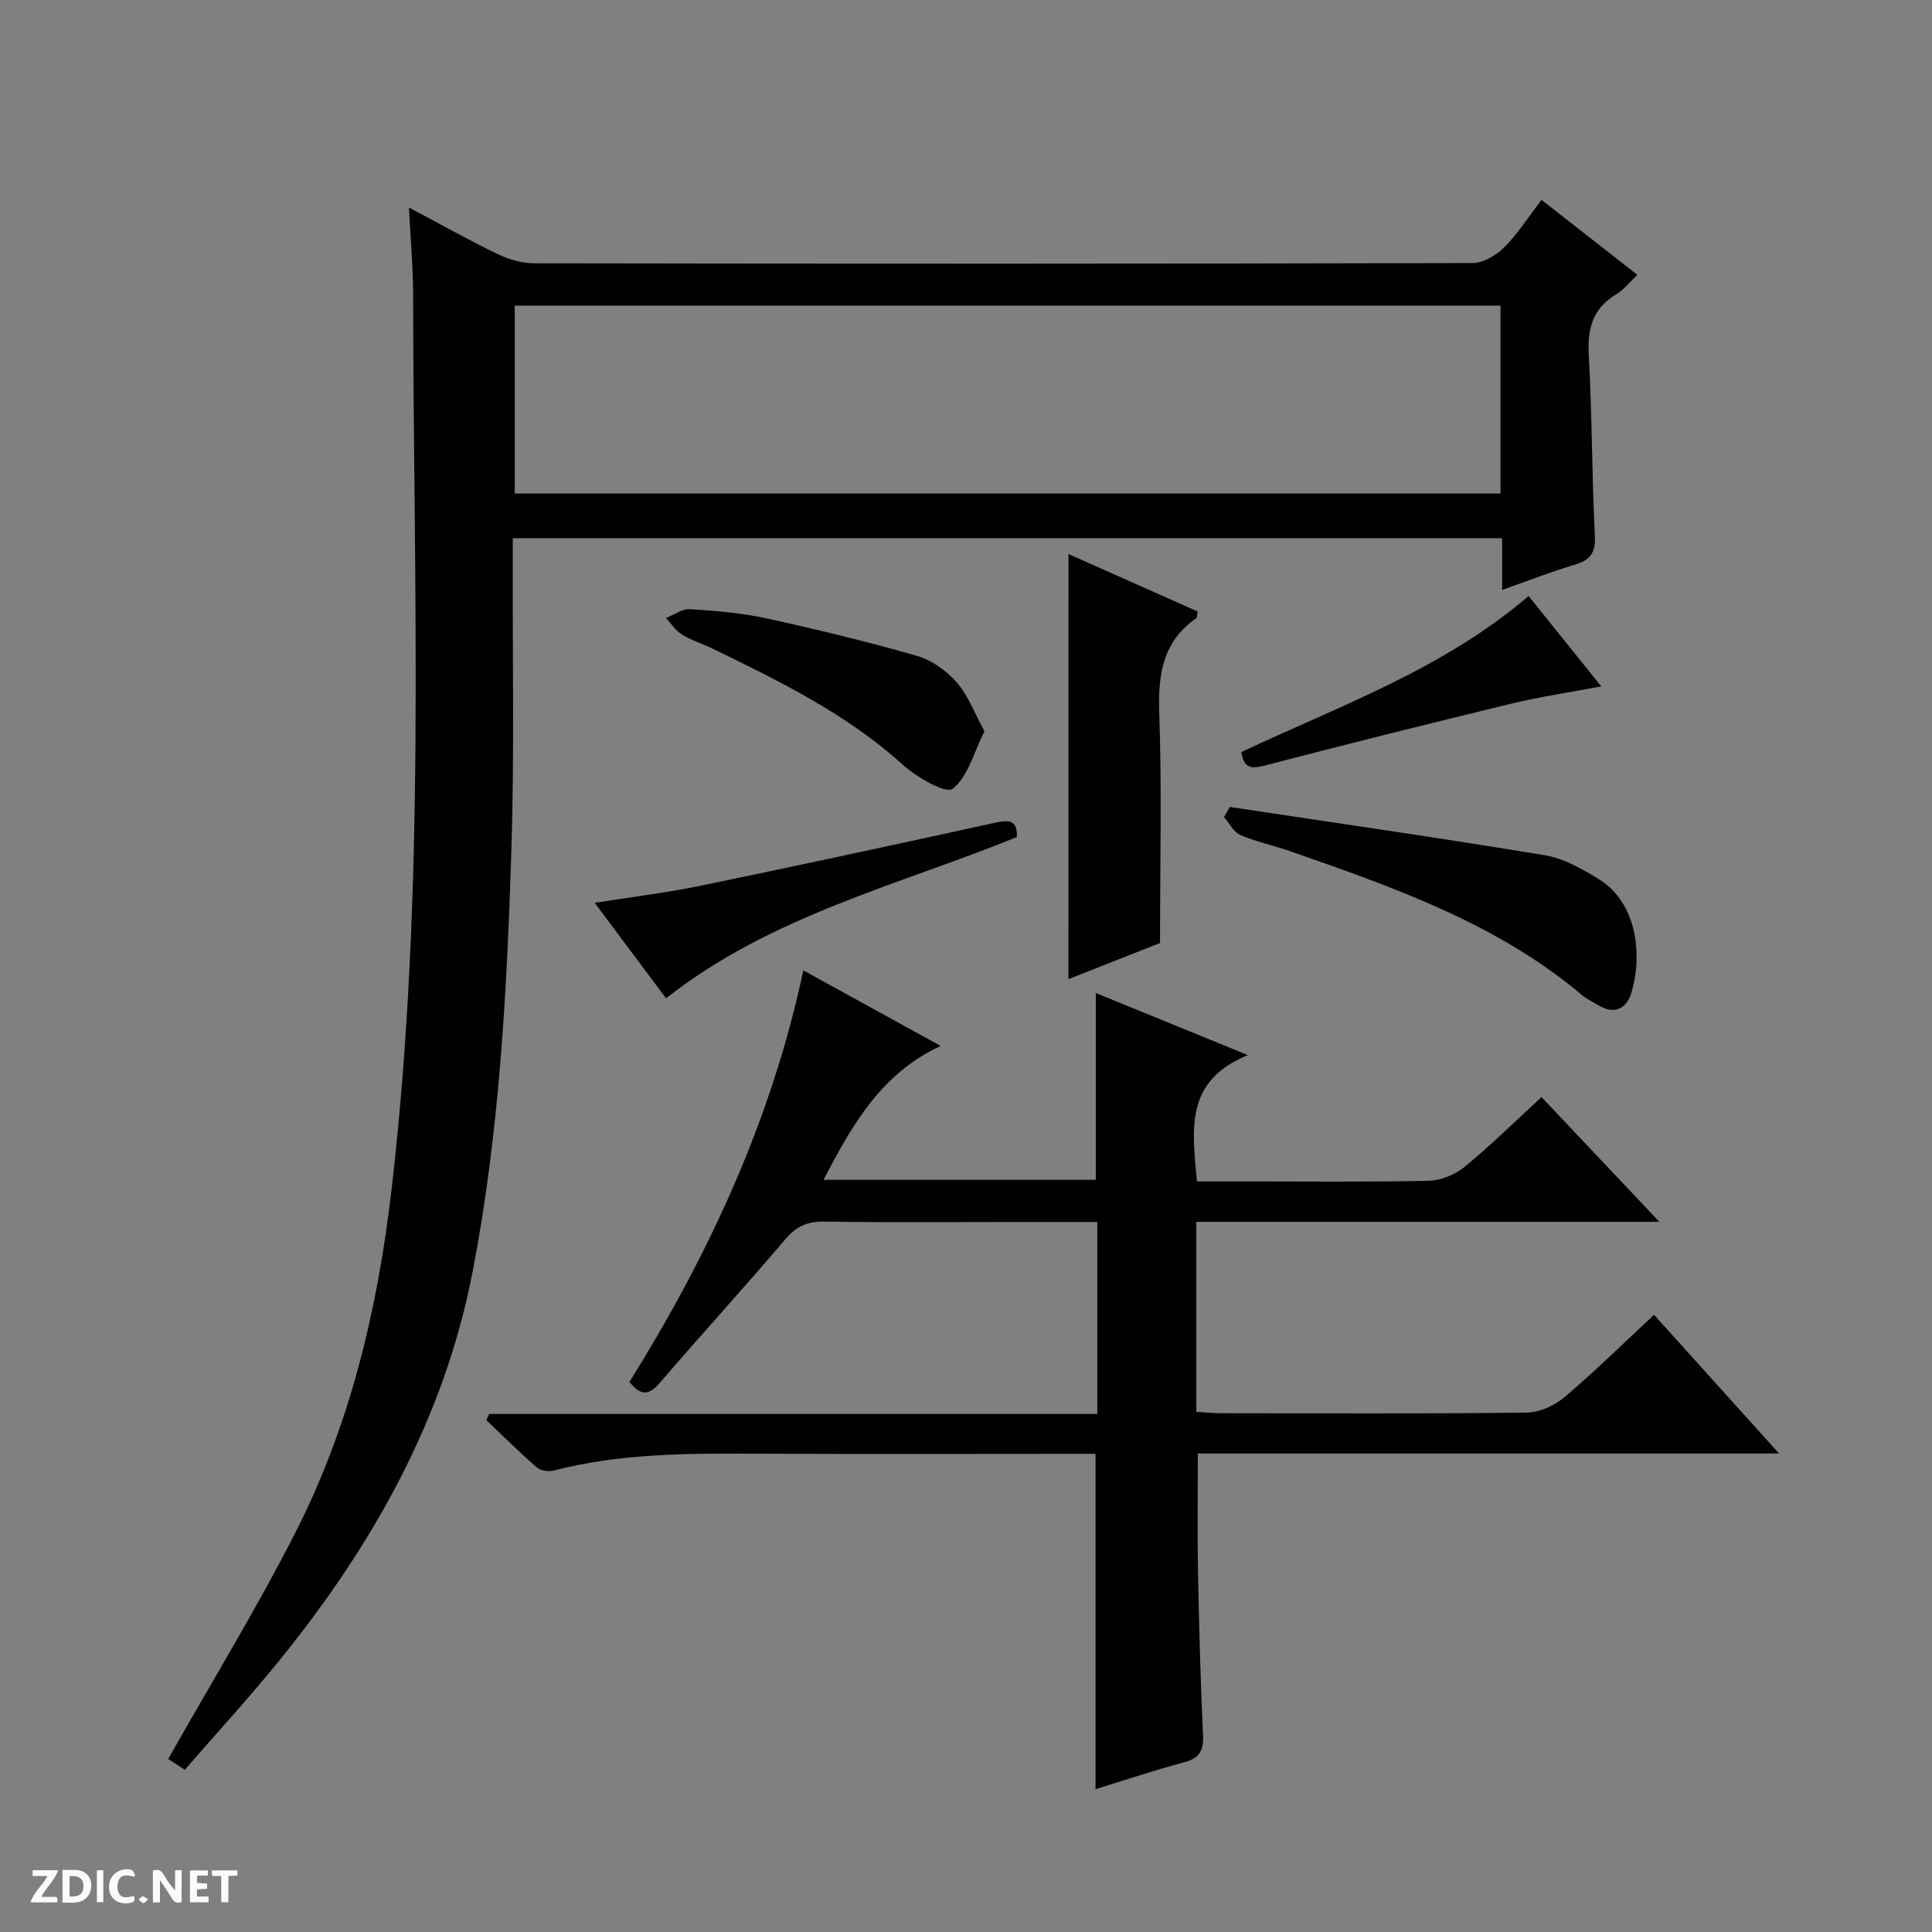 <svg enable-background="new 0 0 400 400" viewBox="0 0 400 400" xmlns="http://www.w3.org/2000/svg"><rect x="0" y="0" width="400" height="400" fill="#808080" stroke="none"/><g fill="#fcfbfa"><path d="m37.59 393.81c-.92.31-1.52.05-2-.78-.7-1.2-1.52-2.34-2.47-3.78v4.59c-.55.03-.95.05-1.41.07-.03-.37-.06-.64-.06-.91 0-1.91 0-3.81 0-5.7 1.13-.41 1.77-.03 2.29.91.62 1.11 1.38 2.14 2.31 3.19v-4.2h1.35v6.61z"/><path d="m12.94 393.88v-6.75c1.9.19 3.93-.54 5.37 1.29.8 1.01.78 2.88.03 3.97-1.37 1.97-3.4 1.51-6.4 1.49m2.45-1.22c2.04.12 2.92-.58 2.89-2.21-.03-1.51-.98-2.19-2.89-2z"/><path d="m11.81 393.87h-5.49c.68-2.18 2.47-3.48 3.51-5.45h-3.08v-1.21h5.29c-.71 2.13-2.44 3.48-3.47 5.51.86 0 1.63.04 2.39-.01.79-.05 1.14.21.85 1.16"/><path d="m39.33 393.86v-6.61h3.7v1.07h-2.22v1.52c.68.04 1.34.09 2.07.13v1.07c-.72.05-1.38.09-2.1.14v1.48h2.4v1.19h-3.85z"/><path d="m27.71 388.56c-1.15-.3-2.46-.61-3.1.64-.37.73-.41 1.93-.06 2.67.63 1.35 1.99.93 3.17.68.35.94-.01 1.32-.93 1.46-1.62.25-3.05-.27-3.76-1.48-.73-1.24-.6-3.03.31-4.17.88-1.11 2.71-1.7 4-1.16.32.13.44.74.65 1.12-.1.08-.19.16-.28.24"/><path d="m49.15 387.24v1.07c-.59.02-1.17.05-1.87.08v5.44h-1.48v-5.44h-1.85c-.05-.4-.08-.73-.13-1.15z"/><path d="m20.06 387.21h1.33v6.62h-1.33z"/><path d="m30.68 393.25c-.39.38-.8.79-1.05.76-.32-.05-.6-.45-.9-.7.26-.24.51-.64.8-.67.29-.04.62.3 1.15.61"/></g><path d="m84.66 42.96c6.81 3.61 12.43 6.78 18.22 9.57 2.31 1.11 5.01 1.97 7.53 1.98 64.81.11 129.62.12 194.43-.05 2.22-.01 4.9-1.56 6.55-3.21 2.8-2.78 4.96-6.21 7.77-9.86 6.54 5.12 12.89 10.08 19.84 15.51-1.61 1.51-2.81 3.1-4.4 4.05-4.89 2.94-5.97 7.13-5.66 12.6.7 12.45.63 24.95 1.26 37.41.18 3.58-1 5.01-4.19 5.96-4.9 1.47-9.68 3.34-15.01 5.22 0-3.74 0-7 0-10.71-68.25 0-136.12 0-204.84 0v5c-.06 19.83.34 39.67-.28 59.47-.92 29.24-2.46 58.5-8.01 87.29-5.86 30.42-20.63 56.65-39.93 80.47-6.26 7.73-13.01 15.07-19.68 22.75-1.71-1.1-2.92-1.89-3.44-2.23 8.85-15.65 18.12-30.81 26.19-46.59 11.47-22.4 17.18-46.48 20.08-71.5 7.13-61.58 4.53-123.34 4.44-185.05.01-5.6-.52-11.22-.87-18.08zm226.01 20.32c-68.27 0-136.12 0-204.1 0v38.9h204.1c0-13.04 0-25.68 0-38.9z" fill="#010104"/><path d="m226.82 301c-23.59 0-47.08.08-70.56-.03-14-.07-27.96-.06-41.65 3.5-1.06.28-2.71.01-3.5-.68-3.59-3.13-6.98-6.5-10.44-9.78l.63-1.26h125.89c0-13.52 0-26.4 0-39.75-6.14 0-12.1 0-18.06 0-12.83 0-25.66.12-38.49-.08-3.49-.05-5.78.98-8.06 3.67-8.52 10.02-17.39 19.73-25.96 29.7-2.14 2.48-3.81 2.92-6.3-.17 16.35-26.21 29.4-54.17 36-85.21 9.47 5.21 18.62 10.24 28.44 15.64-12.34 5.72-18.28 16.27-24.26 27.72h56.37c0-12.94 0-25.64 0-38.68 9.8 4 19.87 8.12 31.49 12.86-13.26 5.4-11.46 15.56-10.55 26.15h9.01c13 0 26 .15 38.99-.13 2.52-.06 5.45-1.27 7.42-2.88 5.38-4.41 10.35-9.33 15.93-14.45 8 8.47 15.8 16.73 24.4 25.83-32.59 0-64.1 0-95.88 0v39.33c1.77.11 3.37.29 4.97.29 21.16.02 42.32.13 63.48-.13 2.64-.03 5.73-1.45 7.79-3.2 6.32-5.36 12.24-11.19 18.53-17.04 8.55 9.49 16.88 18.72 25.89 28.71-40.71 0-80.55 0-120.34 0 0 8.53-.12 16.47.03 24.41.22 11.31.52 22.62 1.04 33.91.15 3.19-.72 4.77-3.9 5.61-6.23 1.67-12.35 3.72-18.35 5.57 0-23.14 0-46.01 0-69.43z" fill="#010104"/><path d="m221.22 114.71c9.12 4.05 17.97 7.99 26.74 11.89-.15.79-.09 1.25-.27 1.38-6.93 4.83-7.96 11.58-7.68 19.56.55 15.6.16 31.23.16 47.7-5.43 2.14-12.16 4.8-18.96 7.48.01-29.45.01-58.43.01-88.01z" fill="#010104"/><path d="m254.61 167.07c21.74 3.28 43.5 6.4 65.18 9.99 3.94.65 7.8 2.84 11.28 5 7.98 4.94 9.05 15.92 6.62 23.69-.97 3.09-3.51 4.37-6.74 2.39-1.13-.69-2.38-1.24-3.38-2.09-17.67-14.91-39.04-22.33-60.37-29.79-3.44-1.2-7.07-1.95-10.4-3.38-1.4-.6-2.27-2.43-3.37-3.7.38-.71.78-1.41 1.18-2.11z" fill="#010104"/><path d="m203.82 151.39c-2.25 4.49-3.44 9.5-6.61 11.93-1.39 1.07-7.43-2.4-10.3-4.99-11.66-10.55-25.52-17.3-39.43-24.06-2.08-1.01-4.35-1.7-6.31-2.91-1.3-.8-2.2-2.25-3.28-3.41 1.64-.65 3.33-1.93 4.92-1.83 5.29.33 10.63.77 15.79 1.89 10.48 2.29 20.93 4.82 31.24 7.78 3.03.87 6.08 3.03 8.18 5.42 2.39 2.69 3.68 6.3 5.8 10.18z" fill="#010104"/><path d="m137.9 206.69c-4.61-6.17-9.45-12.65-14.77-19.77 7.81-1.24 14.86-2.08 21.78-3.51 20.44-4.22 40.84-8.63 61.23-13.1 2.88-.63 4.53-.43 4.38 3-24.63 9.99-50.93 16.3-72.62 33.38z" fill="#010104"/><path d="m316.48 123.4c4.91 6.1 9.74 12.12 15.05 18.71-6.6 1.25-12.61 2.12-18.48 3.54-17.06 4.13-34.09 8.39-51.07 12.81-2.77.72-4.42.79-4.97-2.75 20.31-9.59 41.73-17.12 59.47-32.31z" fill="#010104"/></svg>